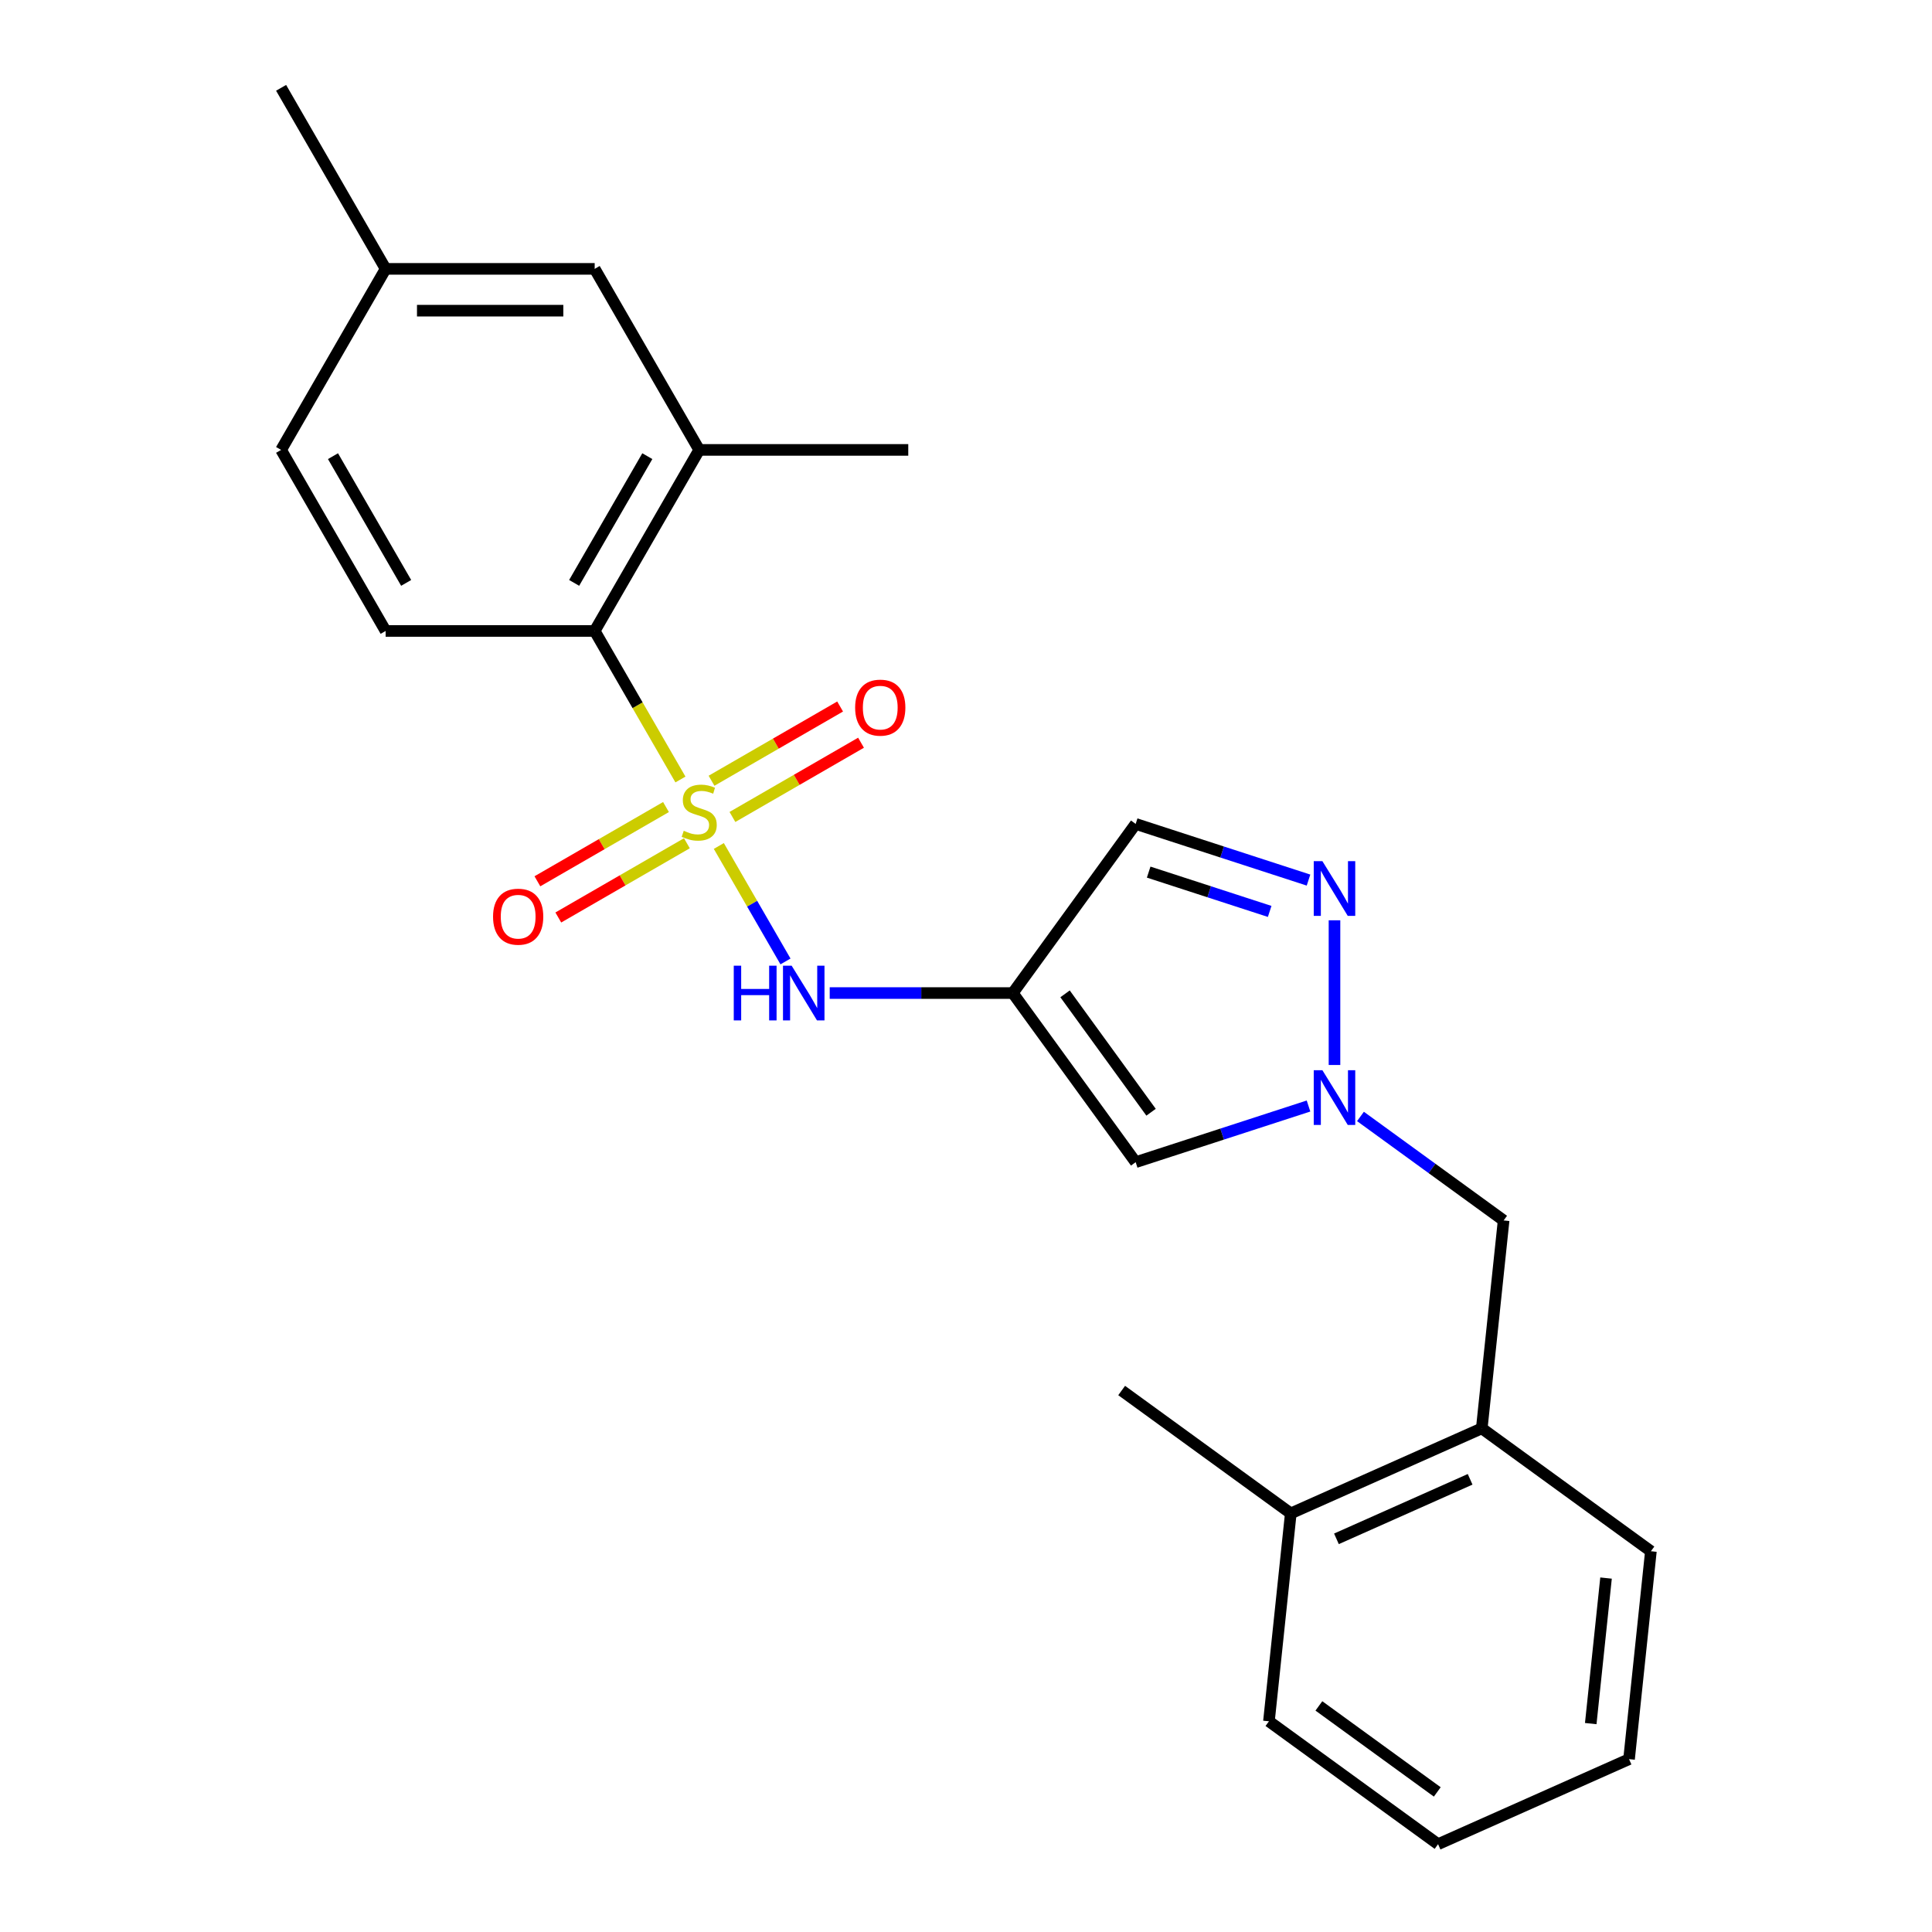 <?xml version='1.0' encoding='iso-8859-1'?>
<svg version='1.1' baseProfile='full'
              xmlns='http://www.w3.org/2000/svg'
                      xmlns:rdkit='http://www.rdkit.org/xml'
                      xmlns:xlink='http://www.w3.org/1999/xlink'
                  xml:space='preserve'
width='1000px' height='1000px' viewBox='0 0 1000 1000'>
<!-- END OF HEADER -->
<rect style='opacity:1.0;fill:#FFFFFF;stroke:none' width='1000' height='1000' x='0' y='0'> </rect>
<path class='bond-2' d='M 372.063,437.877 L 389.316,467.76' style='fill:none;fill-rule:evenodd;stroke:#CCCC00;stroke-width:6px;stroke-linecap:butt;stroke-linejoin:miter;stroke-opacity:1' />
<path class='bond-2' d='M 389.316,467.76 L 406.569,497.643' style='fill:none;fill-rule:evenodd;stroke:#0000FF;stroke-width:6px;stroke-linecap:butt;stroke-linejoin:miter;stroke-opacity:1' />
<path class='bond-3' d='M 352.196,403.466 L 330.002,365.024' style='fill:none;fill-rule:evenodd;stroke:#CCCC00;stroke-width:6px;stroke-linecap:butt;stroke-linejoin:miter;stroke-opacity:1' />
<path class='bond-3' d='M 330.002,365.024 L 307.807,326.582' style='fill:none;fill-rule:evenodd;stroke:#000000;stroke-width:6px;stroke-linecap:butt;stroke-linejoin:miter;stroke-opacity:1' />
<path class='bond-8' d='M 344.715,417.725 L 311.435,436.939' style='fill:none;fill-rule:evenodd;stroke:#CCCC00;stroke-width:6px;stroke-linecap:butt;stroke-linejoin:miter;stroke-opacity:1' />
<path class='bond-8' d='M 311.435,436.939 L 278.156,456.153' style='fill:none;fill-rule:evenodd;stroke:#FF0000;stroke-width:6px;stroke-linecap:butt;stroke-linejoin:miter;stroke-opacity:1' />
<path class='bond-8' d='M 355.535,436.466 L 322.256,455.68' style='fill:none;fill-rule:evenodd;stroke:#CCCC00;stroke-width:6px;stroke-linecap:butt;stroke-linejoin:miter;stroke-opacity:1' />
<path class='bond-8' d='M 322.256,455.68 L 288.976,474.894' style='fill:none;fill-rule:evenodd;stroke:#FF0000;stroke-width:6px;stroke-linecap:butt;stroke-linejoin:miter;stroke-opacity:1' />
<path class='bond-9' d='M 379.106,422.858 L 412.385,403.644' style='fill:none;fill-rule:evenodd;stroke:#CCCC00;stroke-width:6px;stroke-linecap:butt;stroke-linejoin:miter;stroke-opacity:1' />
<path class='bond-9' d='M 412.385,403.644 L 445.665,384.43' style='fill:none;fill-rule:evenodd;stroke:#FF0000;stroke-width:6px;stroke-linecap:butt;stroke-linejoin:miter;stroke-opacity:1' />
<path class='bond-9' d='M 368.285,404.116 L 401.565,384.902' style='fill:none;fill-rule:evenodd;stroke:#CCCC00;stroke-width:6px;stroke-linecap:butt;stroke-linejoin:miter;stroke-opacity:1' />
<path class='bond-9' d='M 401.565,384.902 L 434.844,365.688' style='fill:none;fill-rule:evenodd;stroke:#FF0000;stroke-width:6px;stroke-linecap:butt;stroke-linejoin:miter;stroke-opacity:1' />
<path class='bond-0' d='M 524.219,514.001 L 476.839,514.001' style='fill:none;fill-rule:evenodd;stroke:#000000;stroke-width:6px;stroke-linecap:butt;stroke-linejoin:miter;stroke-opacity:1' />
<path class='bond-0' d='M 476.839,514.001 L 429.458,514.001' style='fill:none;fill-rule:evenodd;stroke:#0000FF;stroke-width:6px;stroke-linecap:butt;stroke-linejoin:miter;stroke-opacity:1' />
<path class='bond-5' d='M 524.219,514.001 L 587.821,601.541' style='fill:none;fill-rule:evenodd;stroke:#000000;stroke-width:6px;stroke-linecap:butt;stroke-linejoin:miter;stroke-opacity:1' />
<path class='bond-5' d='M 551.268,514.411 L 595.789,575.69' style='fill:none;fill-rule:evenodd;stroke:#000000;stroke-width:6px;stroke-linecap:butt;stroke-linejoin:miter;stroke-opacity:1' />
<path class='bond-6' d='M 524.219,514.001 L 587.821,426.46' style='fill:none;fill-rule:evenodd;stroke:#000000;stroke-width:6px;stroke-linecap:butt;stroke-linejoin:miter;stroke-opacity:1' />
<path class='bond-1' d='M 677.286,572.472 L 632.554,587.007' style='fill:none;fill-rule:evenodd;stroke:#0000FF;stroke-width:6px;stroke-linecap:butt;stroke-linejoin:miter;stroke-opacity:1' />
<path class='bond-1' d='M 632.554,587.007 L 587.821,601.541' style='fill:none;fill-rule:evenodd;stroke:#000000;stroke-width:6px;stroke-linecap:butt;stroke-linejoin:miter;stroke-opacity:1' />
<path class='bond-10' d='M 704.177,577.872 L 741.224,604.789' style='fill:none;fill-rule:evenodd;stroke:#0000FF;stroke-width:6px;stroke-linecap:butt;stroke-linejoin:miter;stroke-opacity:1' />
<path class='bond-10' d='M 741.224,604.789 L 778.272,631.706' style='fill:none;fill-rule:evenodd;stroke:#000000;stroke-width:6px;stroke-linecap:butt;stroke-linejoin:miter;stroke-opacity:1' />
<path class='bond-25' d='M 690.731,551.238 L 690.731,476.341' style='fill:none;fill-rule:evenodd;stroke:#0000FF;stroke-width:6px;stroke-linecap:butt;stroke-linejoin:miter;stroke-opacity:1' />
<path class='bond-7' d='M 307.807,326.582 L 361.91,232.873' style='fill:none;fill-rule:evenodd;stroke:#000000;stroke-width:6px;stroke-linecap:butt;stroke-linejoin:miter;stroke-opacity:1' />
<path class='bond-7' d='M 297.181,301.705 L 335.053,236.109' style='fill:none;fill-rule:evenodd;stroke:#000000;stroke-width:6px;stroke-linecap:butt;stroke-linejoin:miter;stroke-opacity:1' />
<path class='bond-11' d='M 307.807,326.582 L 199.601,326.582' style='fill:none;fill-rule:evenodd;stroke:#000000;stroke-width:6px;stroke-linecap:butt;stroke-linejoin:miter;stroke-opacity:1' />
<path class='bond-4' d='M 677.286,455.529 L 632.554,440.994' style='fill:none;fill-rule:evenodd;stroke:#0000FF;stroke-width:6px;stroke-linecap:butt;stroke-linejoin:miter;stroke-opacity:1' />
<path class='bond-4' d='M 632.554,440.994 L 587.821,426.46' style='fill:none;fill-rule:evenodd;stroke:#000000;stroke-width:6px;stroke-linecap:butt;stroke-linejoin:miter;stroke-opacity:1' />
<path class='bond-4' d='M 657.179,471.751 L 625.866,461.576' style='fill:none;fill-rule:evenodd;stroke:#0000FF;stroke-width:6px;stroke-linecap:butt;stroke-linejoin:miter;stroke-opacity:1' />
<path class='bond-4' d='M 625.866,461.576 L 594.554,451.402' style='fill:none;fill-rule:evenodd;stroke:#000000;stroke-width:6px;stroke-linecap:butt;stroke-linejoin:miter;stroke-opacity:1' />
<path class='bond-13' d='M 361.91,232.873 L 307.807,139.164' style='fill:none;fill-rule:evenodd;stroke:#000000;stroke-width:6px;stroke-linecap:butt;stroke-linejoin:miter;stroke-opacity:1' />
<path class='bond-17' d='M 361.91,232.873 L 470.116,232.873' style='fill:none;fill-rule:evenodd;stroke:#000000;stroke-width:6px;stroke-linecap:butt;stroke-linejoin:miter;stroke-opacity:1' />
<path class='bond-12' d='M 778.272,631.706 L 766.961,739.319' style='fill:none;fill-rule:evenodd;stroke:#000000;stroke-width:6px;stroke-linecap:butt;stroke-linejoin:miter;stroke-opacity:1' />
<path class='bond-15' d='M 199.601,326.582 L 145.498,232.873' style='fill:none;fill-rule:evenodd;stroke:#000000;stroke-width:6px;stroke-linecap:butt;stroke-linejoin:miter;stroke-opacity:1' />
<path class='bond-15' d='M 210.228,301.705 L 172.355,236.109' style='fill:none;fill-rule:evenodd;stroke:#000000;stroke-width:6px;stroke-linecap:butt;stroke-linejoin:miter;stroke-opacity:1' />
<path class='bond-14' d='M 766.961,739.319 L 668.11,783.33' style='fill:none;fill-rule:evenodd;stroke:#000000;stroke-width:6px;stroke-linecap:butt;stroke-linejoin:miter;stroke-opacity:1' />
<path class='bond-14' d='M 760.936,765.691 L 691.74,796.499' style='fill:none;fill-rule:evenodd;stroke:#000000;stroke-width:6px;stroke-linecap:butt;stroke-linejoin:miter;stroke-opacity:1' />
<path class='bond-18' d='M 766.961,739.319 L 854.502,802.921' style='fill:none;fill-rule:evenodd;stroke:#000000;stroke-width:6px;stroke-linecap:butt;stroke-linejoin:miter;stroke-opacity:1' />
<path class='bond-24' d='M 307.807,139.164 L 199.601,139.164' style='fill:none;fill-rule:evenodd;stroke:#000000;stroke-width:6px;stroke-linecap:butt;stroke-linejoin:miter;stroke-opacity:1' />
<path class='bond-24' d='M 291.576,160.805 L 215.832,160.805' style='fill:none;fill-rule:evenodd;stroke:#000000;stroke-width:6px;stroke-linecap:butt;stroke-linejoin:miter;stroke-opacity:1' />
<path class='bond-19' d='M 668.11,783.33 L 580.57,719.728' style='fill:none;fill-rule:evenodd;stroke:#000000;stroke-width:6px;stroke-linecap:butt;stroke-linejoin:miter;stroke-opacity:1' />
<path class='bond-20' d='M 668.11,783.33 L 656.8,890.944' style='fill:none;fill-rule:evenodd;stroke:#000000;stroke-width:6px;stroke-linecap:butt;stroke-linejoin:miter;stroke-opacity:1' />
<path class='bond-16' d='M 145.498,232.873 L 199.601,139.164' style='fill:none;fill-rule:evenodd;stroke:#000000;stroke-width:6px;stroke-linecap:butt;stroke-linejoin:miter;stroke-opacity:1' />
<path class='bond-21' d='M 199.601,139.164 L 145.498,45.455' style='fill:none;fill-rule:evenodd;stroke:#000000;stroke-width:6px;stroke-linecap:butt;stroke-linejoin:miter;stroke-opacity:1' />
<path class='bond-22' d='M 854.502,802.921 L 843.191,910.534' style='fill:none;fill-rule:evenodd;stroke:#000000;stroke-width:6px;stroke-linecap:butt;stroke-linejoin:miter;stroke-opacity:1' />
<path class='bond-22' d='M 831.283,816.801 L 823.365,892.13' style='fill:none;fill-rule:evenodd;stroke:#000000;stroke-width:6px;stroke-linecap:butt;stroke-linejoin:miter;stroke-opacity:1' />
<path class='bond-26' d='M 656.8,890.944 L 744.34,954.545' style='fill:none;fill-rule:evenodd;stroke:#000000;stroke-width:6px;stroke-linecap:butt;stroke-linejoin:miter;stroke-opacity:1' />
<path class='bond-26' d='M 682.651,882.976 L 743.929,927.497' style='fill:none;fill-rule:evenodd;stroke:#000000;stroke-width:6px;stroke-linecap:butt;stroke-linejoin:miter;stroke-opacity:1' />
<path class='bond-23' d='M 843.191,910.534 L 744.34,954.545' style='fill:none;fill-rule:evenodd;stroke:#000000;stroke-width:6px;stroke-linecap:butt;stroke-linejoin:miter;stroke-opacity:1' />
<path  class='atom-0' d='M 353.91 430.011
Q 354.23 430.131, 355.55 430.691
Q 356.87 431.251, 358.31 431.611
Q 359.79 431.931, 361.23 431.931
Q 363.91 431.931, 365.47 430.651
Q 367.03 429.331, 367.03 427.051
Q 367.03 425.491, 366.23 424.531
Q 365.47 423.571, 364.27 423.051
Q 363.07 422.531, 361.07 421.931
Q 358.55 421.171, 357.03 420.451
Q 355.55 419.731, 354.47 418.211
Q 353.43 416.691, 353.43 414.131
Q 353.43 410.571, 355.83 408.371
Q 358.27 406.171, 363.07 406.171
Q 366.35 406.171, 370.07 407.731
L 369.15 410.811
Q 365.75 409.411, 363.19 409.411
Q 360.43 409.411, 358.91 410.571
Q 357.39 411.691, 357.43 413.651
Q 357.43 415.171, 358.19 416.091
Q 358.99 417.011, 360.11 417.531
Q 361.27 418.051, 363.19 418.651
Q 365.75 419.451, 367.27 420.251
Q 368.79 421.051, 369.87 422.691
Q 370.99 424.291, 370.99 427.051
Q 370.99 430.971, 368.35 433.091
Q 365.75 435.171, 361.39 435.171
Q 358.87 435.171, 356.95 434.611
Q 355.07 434.091, 352.83 433.171
L 353.91 430.011
' fill='#CCCC00'/>
<path  class='atom-2' d='M 684.471 553.944
L 693.751 568.944
Q 694.671 570.424, 696.151 573.104
Q 697.631 575.784, 697.711 575.944
L 697.711 553.944
L 701.471 553.944
L 701.471 582.264
L 697.591 582.264
L 687.631 565.864
Q 686.471 563.944, 685.231 561.744
Q 684.031 559.544, 683.671 558.864
L 683.671 582.264
L 679.991 582.264
L 679.991 553.944
L 684.471 553.944
' fill='#0000FF'/>
<path  class='atom-3' d='M 379.793 499.841
L 383.633 499.841
L 383.633 511.881
L 398.113 511.881
L 398.113 499.841
L 401.953 499.841
L 401.953 528.161
L 398.113 528.161
L 398.113 515.081
L 383.633 515.081
L 383.633 528.161
L 379.793 528.161
L 379.793 499.841
' fill='#0000FF'/>
<path  class='atom-3' d='M 409.753 499.841
L 419.033 514.841
Q 419.953 516.321, 421.433 519.001
Q 422.913 521.681, 422.993 521.841
L 422.993 499.841
L 426.753 499.841
L 426.753 528.161
L 422.873 528.161
L 412.913 511.761
Q 411.753 509.841, 410.513 507.641
Q 409.313 505.441, 408.953 504.761
L 408.953 528.161
L 405.273 528.161
L 405.273 499.841
L 409.753 499.841
' fill='#0000FF'/>
<path  class='atom-5' d='M 684.471 445.738
L 693.751 460.738
Q 694.671 462.218, 696.151 464.898
Q 697.631 467.578, 697.711 467.738
L 697.711 445.738
L 701.471 445.738
L 701.471 474.058
L 697.591 474.058
L 687.631 457.658
Q 686.471 455.738, 685.231 453.538
Q 684.031 451.338, 683.671 450.658
L 683.671 474.058
L 679.991 474.058
L 679.991 445.738
L 684.471 445.738
' fill='#0000FF'/>
<path  class='atom-9' d='M 255.201 474.474
Q 255.201 467.674, 258.561 463.874
Q 261.921 460.074, 268.201 460.074
Q 274.481 460.074, 277.841 463.874
Q 281.201 467.674, 281.201 474.474
Q 281.201 481.354, 277.801 485.274
Q 274.401 489.154, 268.201 489.154
Q 261.961 489.154, 258.561 485.274
Q 255.201 481.394, 255.201 474.474
M 268.201 485.954
Q 272.521 485.954, 274.841 483.074
Q 277.201 480.154, 277.201 474.474
Q 277.201 468.914, 274.841 466.114
Q 272.521 463.274, 268.201 463.274
Q 263.881 463.274, 261.521 466.074
Q 259.201 468.874, 259.201 474.474
Q 259.201 480.194, 261.521 483.074
Q 263.881 485.954, 268.201 485.954
' fill='#FF0000'/>
<path  class='atom-10' d='M 442.619 366.268
Q 442.619 359.468, 445.979 355.668
Q 449.339 351.868, 455.619 351.868
Q 461.899 351.868, 465.259 355.668
Q 468.619 359.468, 468.619 366.268
Q 468.619 373.148, 465.219 377.068
Q 461.819 380.948, 455.619 380.948
Q 449.379 380.948, 445.979 377.068
Q 442.619 373.188, 442.619 366.268
M 455.619 377.748
Q 459.939 377.748, 462.259 374.868
Q 464.619 371.948, 464.619 366.268
Q 464.619 360.708, 462.259 357.908
Q 459.939 355.068, 455.619 355.068
Q 451.299 355.068, 448.939 357.868
Q 446.619 360.668, 446.619 366.268
Q 446.619 371.988, 448.939 374.868
Q 451.299 377.748, 455.619 377.748
' fill='#FF0000'/>
</svg>
